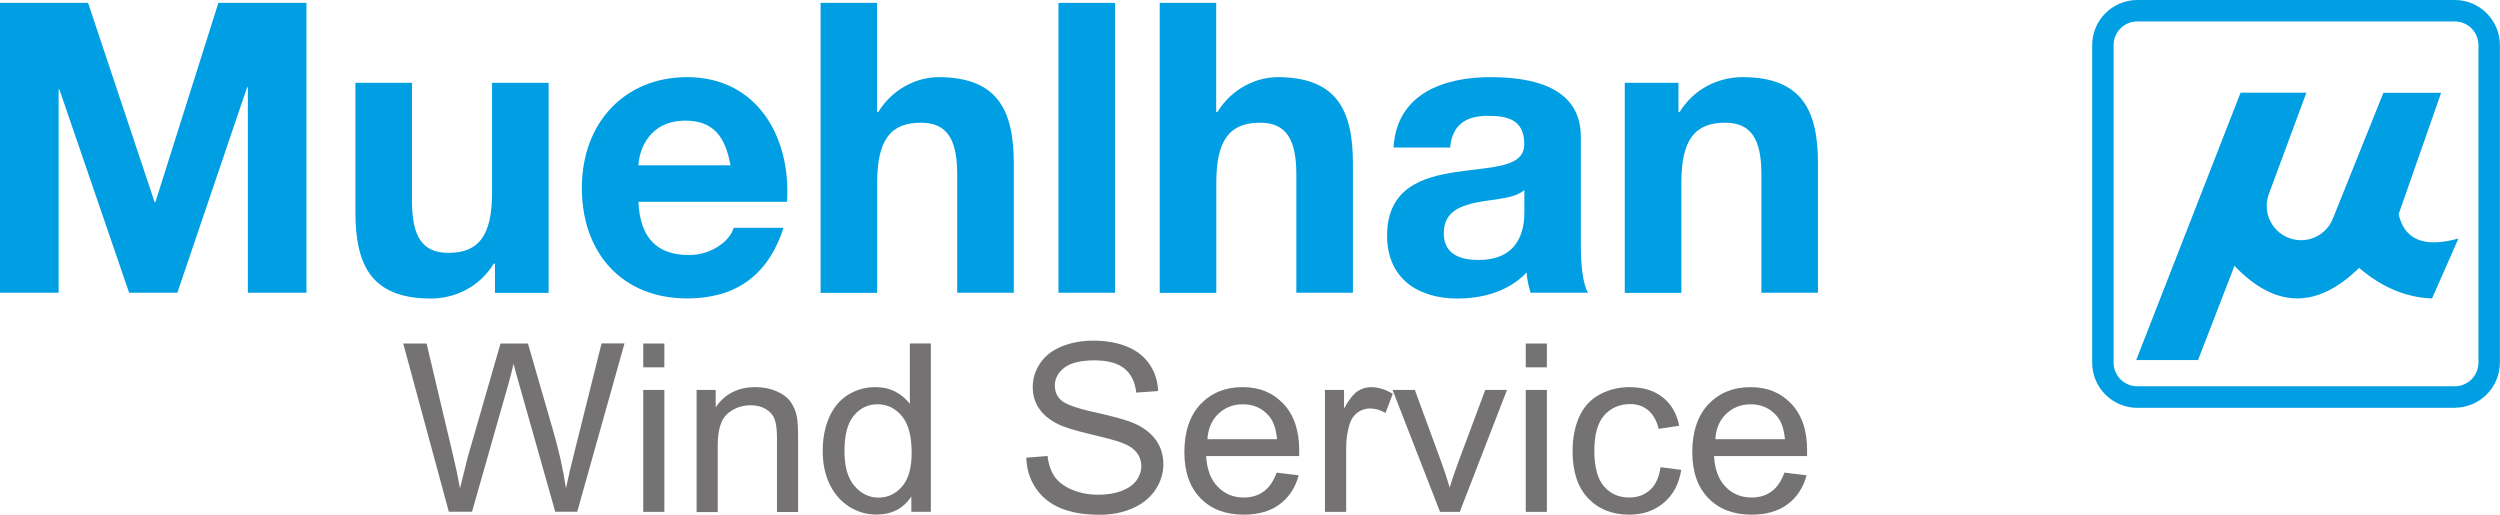<?xml version="1.0" encoding="UTF-8"?>
<svg xmlns="http://www.w3.org/2000/svg" id="Layer_2" data-name="Layer 2" viewBox="0 0 233.31 48.04">
  <defs>
    <style>
      .cls-1 {
        fill: #747272;
      }

      .cls-1, .cls-2 {
        stroke-width: 0px;
      }

      .cls-2 {
        fill: #009ee3;
      }
    </style>
  </defs>
  <g>
    <path class="cls-2" d="m0,.27h8.22l6.21,18.6h.07L20.38.27h8.22v27.05h-5.47V8.15h-.07l-6.51,19.17h-4.5L5.54,8.34h-.07v18.98H0V.27Z"></path>
    <path class="cls-2" d="m51.21,27.33h-5.02v-2.73h-.11c-1.34,2.2-3.64,3.26-5.88,3.26-5.62,0-7.03-3.22-7.03-8.07V7.73h5.28v11.06c0,3.22.93,4.81,3.38,4.81,2.86,0,4.09-1.63,4.09-5.61V7.73h5.28v19.59Z"></path>
    <path class="cls-2" d="m59.58,18.84c.15,3.41,1.78,4.96,4.72,4.96,2.12,0,3.83-1.33,4.17-2.54h4.65c-1.49,4.62-4.65,6.59-9,6.59-6.06,0-9.82-4.24-9.82-10.31s3.98-10.34,9.82-10.34c6.55,0,9.71,5.61,9.33,11.63h-13.87Zm8.59-3.41c-.48-2.73-1.64-4.17-4.2-4.17-3.35,0-4.31,2.65-4.39,4.17h8.59Z"></path>
    <path class="cls-2" d="m76.57.27h5.28v10.19h.11c1.34-2.2,3.64-3.26,5.62-3.26,5.62,0,7.03,3.22,7.03,8.07v12.05h-5.28v-11.06c0-3.22-.93-4.81-3.38-4.81-2.86,0-4.09,1.63-4.09,5.61v10.27h-5.28V.27Z"></path>
    <path class="cls-2" d="m98.78.27h5.28v27.05h-5.28V.27Z"></path>
    <path class="cls-2" d="m108.22.27h5.28v10.19h.11c1.34-2.2,3.64-3.26,5.62-3.26,5.62,0,7.03,3.22,7.03,8.07v12.05h-5.28v-11.06c0-3.22-.93-4.81-3.38-4.81-2.86,0-4.09,1.63-4.09,5.61v10.27h-5.28V.27Z"></path>
    <path class="cls-2" d="m130.05,13.76c.3-5.04,4.72-6.56,9.04-6.56,3.83,0,8.44.87,8.44,5.57v10.19c0,1.78.19,3.56.67,4.36h-5.36c-.19-.61-.33-1.25-.37-1.89-1.67,1.78-4.13,2.43-6.47,2.43-3.65,0-6.55-1.86-6.55-5.87,0-4.43,3.27-5.49,6.55-5.95,3.23-.49,6.25-.38,6.25-2.58,0-2.31-1.56-2.65-3.42-2.65-2.01,0-3.31.83-3.5,2.96h-5.28Zm12.2,3.98c-.89.8-2.75.83-4.39,1.14-1.64.34-3.12.91-3.12,2.88s1.53,2.5,3.24,2.5c4.13,0,4.28-3.33,4.28-4.51v-2.01Z"></path>
    <path class="cls-2" d="m151.62,7.73h5.02v2.73h.11c1.34-2.2,3.64-3.26,5.88-3.26,5.62,0,7.03,3.22,7.03,8.07v12.05h-5.28v-11.06c0-3.22-.93-4.81-3.38-4.81-2.86,0-4.09,1.63-4.09,5.61v10.27h-5.28V7.73Z"></path>
  </g>
  <g>
    <path class="cls-1" d="m41.89,47.77l-4.26-15.71h2.18l2.44,10.3c.26,1.08.49,2.15.68,3.21.41-1.68.65-2.65.72-2.9l3.06-10.61h2.56l2.3,7.95c.58,1.97.99,3.83,1.25,5.56.2-.99.47-2.13.8-3.42l2.52-10.1h2.14l-4.41,15.71h-2.05l-3.39-11.97c-.29-1-.45-1.61-.5-1.84-.17.72-.33,1.34-.47,1.84l-3.41,11.97h-2.17Z"></path>
    <path class="cls-1" d="m60.03,34.28v-2.22h1.97v2.22h-1.97Zm0,13.49v-11.38h1.97v11.38h-1.97Z"></path>
    <path class="cls-1" d="m65.01,47.77v-11.38h1.78v1.62c.85-1.25,2.09-1.88,3.71-1.88.7,0,1.35.12,1.94.37.59.25,1.03.57,1.32.97.29.4.5.88.61,1.43.07.36.11.98.11,1.88v7h-1.97v-6.92c0-.79-.08-1.37-.23-1.76s-.43-.7-.82-.93c-.39-.23-.85-.35-1.38-.35-.84,0-1.57.26-2.18.78-.61.52-.92,1.51-.92,2.97v6.22h-1.97Z"></path>
    <path class="cls-1" d="m85.05,47.77v-1.44c-.74,1.13-1.82,1.69-3.26,1.69-.93,0-1.78-.25-2.56-.75s-1.38-1.2-1.81-2.09c-.43-.9-.64-1.93-.64-3.09s.19-2.17.58-3.09c.39-.92.97-1.63,1.74-2.13.77-.49,1.64-.74,2.6-.74.7,0,1.33.14,1.87.43s.99.67,1.34,1.13v-5.64h1.96v15.71h-1.83Zm-6.24-5.68c0,1.46.31,2.55.94,3.27s1.37,1.08,2.23,1.08,1.6-.34,2.2-1.03c.6-.69.9-1.74.9-3.16,0-1.56-.31-2.7-.92-3.43s-1.37-1.09-2.27-1.09-1.61.35-2.2,1.05c-.59.7-.88,1.8-.88,3.31Z"></path>
    <path class="cls-1" d="m95.75,42.72l2.01-.17c.09.79.32,1.43.66,1.93.35.5.89.91,1.62,1.22.73.31,1.55.47,2.47.47.81,0,1.53-.12,2.15-.35.62-.24,1.08-.56,1.39-.97.3-.41.46-.86.46-1.34s-.15-.92-.44-1.29c-.29-.37-.77-.68-1.45-.93-.43-.16-1.38-.42-2.86-.77s-2.51-.67-3.1-.98c-.77-.39-1.34-.88-1.72-1.46-.38-.58-.56-1.23-.56-1.96,0-.79.23-1.54.69-2.22.46-.69,1.13-1.21,2.02-1.57.88-.36,1.87-.54,2.95-.54,1.19,0,2.24.19,3.15.56.91.38,1.61.93,2.1,1.66.49.73.75,1.55.79,2.48l-2.04.15c-.11-.99-.48-1.74-1.11-2.25-.63-.51-1.57-.76-2.8-.76s-2.22.23-2.81.69c-.59.46-.88,1.02-.88,1.67,0,.56.21,1.03.62,1.39.41.36,1.48.74,3.21,1.12,1.73.38,2.91.72,3.56,1,.94.42,1.63.96,2.07,1.6.45.65.67,1.39.67,2.23s-.25,1.62-.73,2.36c-.49.74-1.19,1.32-2.11,1.73-.92.41-1.95.62-3.1.62-1.45,0-2.67-.21-3.66-.62s-1.75-1.04-2.31-1.87c-.56-.83-.85-1.77-.88-2.82Z"></path>
    <path class="cls-1" d="m119.16,44.11l2.04.25c-.32,1.17-.92,2.07-1.79,2.71-.87.64-1.98.96-3.33.96-1.7,0-3.05-.51-4.05-1.54-1-1.03-1.5-2.46-1.5-4.31s.5-3.4,1.51-4.46c1.01-1.06,2.32-1.59,3.92-1.59s2.83.52,3.81,1.55,1.48,2.49,1.48,4.37c0,.11,0,.29-.01.51h-8.68c.07,1.25.44,2.21,1.09,2.87.65.67,1.46,1,2.43,1,.72,0,1.34-.19,1.85-.56.51-.37.92-.96,1.22-1.78Zm-6.48-3.12h6.5c-.09-.96-.34-1.68-.74-2.15-.63-.74-1.44-1.11-2.45-1.11-.91,0-1.67.3-2.29.89-.62.59-.96,1.39-1.02,2.38Z"></path>
    <path class="cls-1" d="m123.65,47.77v-11.38h1.78v1.73c.45-.81.87-1.34,1.25-1.6.38-.26.81-.39,1.27-.39.67,0,1.34.21,2.03.62l-.68,1.79c-.48-.28-.96-.42-1.45-.42-.43,0-.82.13-1.16.38-.34.25-.59.61-.73,1.06-.22.69-.33,1.44-.33,2.25v5.96h-1.97Z"></path>
    <path class="cls-1" d="m134.39,47.77l-4.43-11.38h2.08l2.5,6.82c.27.74.52,1.5.75,2.29.18-.6.42-1.32.73-2.17l2.59-6.94h2.03l-4.41,11.38h-1.84Z"></path>
    <path class="cls-1" d="m142.39,34.28v-2.22h1.97v2.22h-1.97Zm0,13.49v-11.38h1.97v11.38h-1.97Z"></path>
    <path class="cls-1" d="m154.96,43.6l1.94.25c-.21,1.31-.75,2.33-1.63,3.07-.87.74-1.95,1.11-3.22,1.11-1.59,0-2.87-.51-3.84-1.53-.97-1.02-1.45-2.48-1.45-4.38,0-1.23.21-2.3.62-3.23.42-.92,1.05-1.61,1.9-2.07s1.78-.69,2.78-.69c1.26,0,2.3.31,3.1.94s1.32,1.51,1.55,2.66l-1.92.29c-.18-.76-.51-1.34-.97-1.73s-1.02-.58-1.68-.58c-.99,0-1.8.35-2.42,1.04-.62.7-.93,1.8-.93,3.31s.3,2.64.9,3.33c.6.69,1.38,1.04,2.35,1.04.77,0,1.42-.23,1.94-.7.52-.46.85-1.18.99-2.14Z"></path>
    <path class="cls-1" d="m166.56,44.11l2.04.25c-.32,1.17-.92,2.07-1.79,2.71-.87.64-1.98.96-3.33.96-1.7,0-3.05-.51-4.05-1.54-1-1.03-1.5-2.46-1.5-4.31s.5-3.4,1.51-4.46,2.32-1.59,3.92-1.59,2.83.52,3.81,1.55c.99,1.04,1.48,2.49,1.48,4.37,0,.11,0,.29-.01.51h-8.68c.07,1.25.43,2.21,1.08,2.87.65.67,1.46,1,2.43,1,.72,0,1.34-.19,1.85-.56.51-.37.92-.96,1.22-1.78Zm-6.48-3.12h6.5c-.09-.96-.34-1.68-.75-2.15-.63-.74-1.44-1.11-2.44-1.11-.91,0-1.67.3-2.29.89-.62.59-.96,1.39-1.02,2.38Z"></path>
  </g>
  <path class="cls-2" d="m229.09,38.06h-29.63c-2.32,0-4.21-1.89-4.21-4.21V4.21c0-2.32,1.89-4.21,4.21-4.21h29.63c2.32,0,4.21,1.89,4.21,4.21v29.63c0,2.32-1.89,4.21-4.21,4.21ZM199.46,2c-1.22,0-2.21.99-2.21,2.21v29.63c0,1.22.99,2.21,2.21,2.21h29.63c1.22,0,2.21-.99,2.21-2.21V4.21c0-1.22-.99-2.21-2.21-2.21h-29.63Z"></path>
  <path class="cls-2" d="m227.82,8.66h-5.39l-4.72,11.75c-.6,1.5-2.22,2.31-3.78,1.9h0c-1.83-.48-2.85-2.43-2.19-4.21l3.5-9.45h-6.14l-9.74,24.95h5.77l3.4-8.79c3.84,4.02,7.72,4.02,11.63.19,2.13,1.82,4.4,2.77,6.81,2.85l2.46-5.59c-3.18.88-5.04.13-5.58-2.27l3.97-11.34Z"></path>
</svg>
